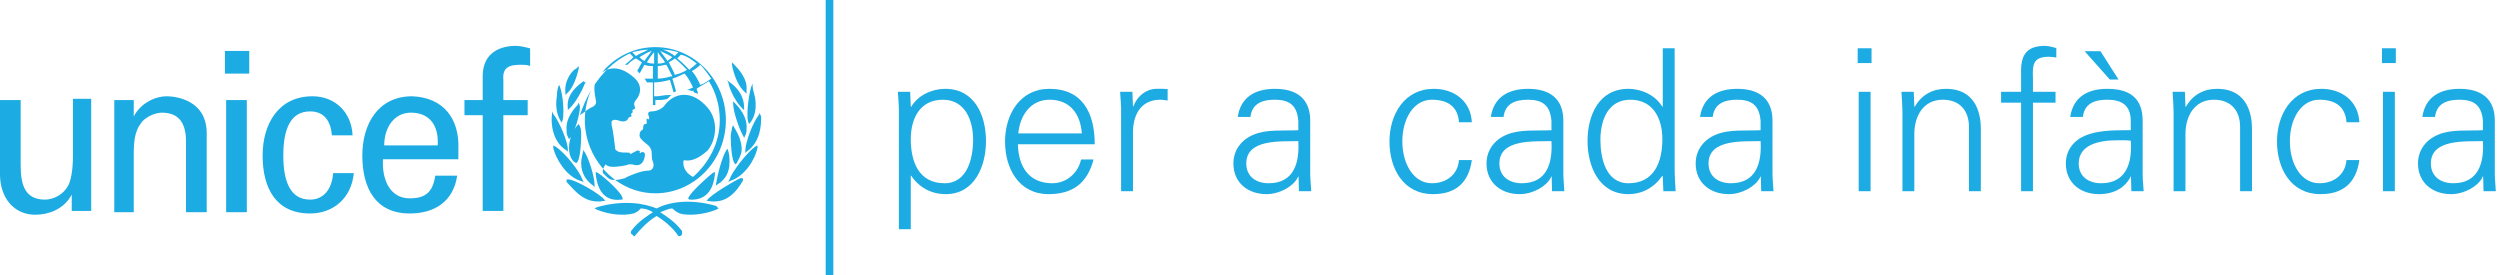 <svg width="327" height="36" viewBox="0 0 327 36" xmlns="http://www.w3.org/2000/svg"><g fill="#1CABE2"><path d="M85.879,27.263 C87.469,26.439 90.173,25.944 93.671,26.933 L93.671,26.933 L93.989,27.263 L93.671,27.428 C92.081,28.087 90.013,28.252 88.9,27.922 C88.582,27.757 88.264,27.592 87.946,27.263 C87.469,27.263 86.833,27.592 86.356,27.757 C86.833,28.087 88.264,28.911 89.218,30.23 L89.218,30.23 L89.218,30.559 C89.218,30.724 89.059,30.889 88.9,30.889 L88.9,30.889 L88.741,30.889 L88.741,30.889 L88.512,30.56 C87.858,29.684 86.868,28.838 85.879,28.252 C84.765,28.911 83.652,30.065 83.016,30.889 L83.016,30.889 L82.857,30.889 C82.857,30.724 82.698,30.724 82.539,30.559 L82.539,30.559 L82.539,30.23 C83.493,28.911 84.924,28.087 85.401,27.757 C84.924,27.428 84.288,27.263 83.811,27.263 C83.493,27.592 83.334,27.757 82.857,27.922 C81.585,28.252 79.676,28.087 78.086,27.428 L78.086,27.428 L77.768,27.263 L78.086,27.098 C81.585,26.109 84.288,26.603 85.879,27.263 Z M11.928,12.923 L11.928,27.592 L9.383,27.592 L9.383,25.45 L9.205,25.759 C8.204,27.357 6.408,28.087 4.612,28.087 C1.749,28.087 0,25.779 0,22.812 L0,22.812 L0,13.088 L2.704,13.088 L2.704,21.659 C2.704,24.296 3.34,26.109 5.884,26.109 C6.998,26.109 8.429,25.45 9.065,23.966 C9.542,22.648 9.542,20.834 9.542,20.505 L9.542,20.505 L9.542,12.923 L11.928,12.923 Z M53.913,12.593 C58.048,12.758 60.115,15.56 59.956,19.516 L59.956,19.516 L59.956,20.834 L50.096,20.834 C49.937,23.307 50.891,25.944 53.595,25.944 C55.662,25.944 56.616,25.12 56.934,22.977 L56.934,22.977 L59.797,22.977 C59.32,26.274 56.934,27.922 53.595,27.922 C49.142,27.922 47.392,24.625 47.392,20.34 C47.392,16.219 49.46,12.593 53.913,12.593 Z M40.872,12.593 C43.734,12.593 45.961,14.571 46.12,17.703 L46.12,17.703 L43.416,17.703 C43.257,15.89 42.462,14.571 40.554,14.571 C38.009,14.571 37.055,16.879 37.055,20.34 C37.055,23.801 38.009,26.109 40.554,26.109 C42.303,26.109 43.416,24.79 43.575,22.648 L43.575,22.648 L46.279,22.648 C45.961,25.944 43.575,27.922 40.554,27.922 C36.101,27.922 34.351,24.625 34.351,20.34 C34.351,16.219 36.419,12.593 40.872,12.593 Z M32.284,13.088 L32.284,27.757 L29.58,27.757 L29.58,13.088 L32.284,13.088 Z M21.788,12.593 C22.742,12.593 27.195,12.923 27.036,17.703 L27.036,17.703 L27.036,27.757 L24.332,27.757 L24.332,18.527 C24.332,16.054 23.378,14.736 21.152,14.736 C21.152,14.736 19.72,14.736 18.607,15.89 C18.289,16.384 17.494,17.043 17.494,19.845 L17.494,19.845 L17.494,27.757 L14.949,27.757 L14.949,13.088 L17.494,13.088 L17.494,15.23 L17.672,14.921 C18.671,13.323 20.441,12.593 21.788,12.593 Z M67.431,6 C68.067,6 68.703,6.165 69.339,6.33 L69.339,6.33 L69.339,8.637 C69.021,8.472 68.544,8.472 68.067,8.472 C66.635,8.472 65.681,8.802 65.84,10.45 L65.84,10.45 L65.84,13.088 L69.021,13.088 L69.021,15.065 L65.84,15.065 L65.84,27.592 L63.137,27.592 L63.137,15.065 L60.751,15.065 L60.751,13.088 L63.137,13.088 L63.137,9.956 C63.137,6.824 65.522,6 67.431,6 Z M97.17,23.307 L97.17,23.636 C96.375,24.955 95.103,26.768 92.558,26.274 L92.558,26.274 L92.399,26.274 L92.558,26.109 C93.035,25.45 96.057,23.636 96.852,23.307 L96.852,23.307 L97.17,23.307 Z M74.428,23.472 C75.541,23.636 78.563,25.45 79.04,26.109 L79.04,26.109 L79.199,26.274 L79.04,26.274 C76.496,26.768 75.223,24.955 74.11,23.801 L74.11,23.801 L74.11,23.472 L74.428,23.472 Z M77.927,22.483 L78.245,22.648 C79.04,23.142 81.426,25.285 81.426,25.944 L81.426,25.944 L81.426,26.109 L81.267,26.109 C78.722,26.439 78.086,24.296 77.927,22.812 L77.927,22.812 L77.927,22.483 Z M93.512,22.483 L93.512,22.812 C93.353,24.296 92.717,26.274 90.173,26.109 L90.173,26.109 L90.013,25.944 L90.064,25.813 C90.447,25.038 92.595,23.113 93.194,22.648 L93.194,22.648 L93.512,22.483 Z M85.72,6.165 C90.809,6.165 94.944,10.45 94.944,15.725 C94.944,20.999 90.809,25.285 85.72,25.285 C83.826,25.285 82.064,24.669 80.599,23.632 L80.468,23.536 L80.653,23.528 C80.926,23.503 81.198,23.444 81.471,23.377 L81.744,23.307 C81.903,23.142 83.811,22.318 84.765,22.318 C85.561,22.318 85.561,21.494 85.401,21.164 C85.242,20.834 85.242,20.34 85.242,20.01 C85.242,19.845 85.242,19.351 84.606,18.857 C83.97,18.362 83.652,18.032 83.652,17.703 C83.652,17.373 83.811,17.043 83.97,17.043 C84.129,16.879 84.129,16.879 84.129,16.714 C84.129,16.549 84.129,16.219 84.447,16.219 C84.447,16.219 84.606,16.219 84.606,16.054 C84.606,15.89 84.447,15.395 84.765,15.56 C84.765,15.725 84.924,15.56 84.924,15.395 C84.924,15.23 84.447,14.571 85.242,14.571 C85.879,14.571 86.515,14.241 86.833,13.912 C88.105,12.099 90.332,11.769 92.24,13.747 C94.148,15.56 93.671,18.362 92.558,19.681 C91.445,20.67 90.65,20.999 89.854,20.999 C89.695,20.999 89.377,20.834 89.377,21.164 C89.377,21.494 89.377,22.483 90.65,23.142 C92.717,21.329 94.148,18.692 94.148,15.725 C94.148,13.912 93.671,12.099 92.717,10.615 C92.24,10.945 91.604,11.274 91.127,11.604 C91.127,11.769 91.286,12.099 91.286,12.099 L91.286,12.099 L91.286,12.263 L90.809,12.099 C90.809,12.099 90.65,11.934 90.65,11.769 C90.65,11.934 90.491,11.934 90.491,11.934 C90.491,11.934 90.332,11.769 89.854,11.769 C89.854,11.769 90.332,11.604 90.65,11.439 C90.332,10.78 90.013,10.121 89.536,9.626 C89.059,9.791 88.582,10.121 87.946,10.286 C88.105,10.78 88.423,11.934 88.423,11.934 L88.423,11.934 L88.105,12.099 C88.105,12.099 87.787,10.945 87.628,10.45 C86.992,10.615 86.197,10.78 85.561,10.78 L85.561,10.78 L85.561,12.593 L85.561,12.593 L85.879,12.593 C86.356,12.593 86.833,12.428 87.469,12.428 L87.469,12.428 L87.787,12.428 L87.31,12.923 L87.071,12.992 C86.669,13.088 86.25,13.088 85.72,13.088 L85.72,13.088 L85.72,13.747 L85.401,13.747 L85.401,13.747 L85.401,10.78 L85.401,10.78 L84.606,10.78 L84.581,10.682 C84.537,10.605 84.447,10.574 84.447,10.45 L84.447,10.45 L84.288,10.286 L85.401,10.286 L85.401,8.637 C85.083,8.637 84.606,8.637 84.288,8.472 C84.129,8.802 83.652,9.626 83.652,9.626 C83.652,9.626 83.652,9.461 83.493,9.461 C83.493,9.297 83.334,9.297 83.334,9.297 C83.334,9.297 83.811,8.472 83.97,8.143 C83.652,7.978 83.493,7.813 83.175,7.648 C82.698,7.813 82.062,8.472 82.062,8.472 L82.062,8.472 L81.744,8.472 C81.744,8.472 82.539,7.813 82.857,7.483 C82.698,7.319 82.539,7.154 82.38,6.989 C81.274,7.505 80.283,8.22 79.414,9.08 L79.371,9.122 L79.586,9.048 C80.45,8.79 81.443,9.013 82.447,9.759 L82.698,9.956 C84.447,11.274 83.493,12.758 83.175,13.088 C83.016,13.252 82.857,13.582 83.016,13.912 C83.175,14.406 82.857,14.241 82.698,14.406 C82.698,14.406 82.857,14.736 82.698,14.736 C82.671,14.763 82.649,14.786 82.631,14.805 L82.54,14.9 L82.54,14.9 C82.539,15.065 82.698,15.23 82.539,15.23 C82.38,15.395 82.38,15.23 82.221,15.395 C82.062,15.725 81.903,15.89 81.426,15.89 C81.108,15.89 80.312,15.395 79.994,15.89 L79.994,15.89 L79.994,16.384 C80.153,16.714 80.471,19.351 80.471,19.516 C80.949,20.175 82.062,19.845 82.38,20.01 C82.38,20.175 82.539,20.175 82.698,20.01 C82.857,20.01 83.175,19.681 83.493,19.681 C83.652,19.845 83.811,19.681 83.652,20.01 L83.652,20.01 L83.811,20.01 C83.811,19.845 84.606,19.681 84.288,20.67 C83.97,21.823 83.175,21.659 82.698,21.494 L82.698,21.494 L82.221,21.494 C82.062,21.659 80.63,21.823 80.312,21.823 C79.994,21.823 79.517,21.823 79.199,21.494 C79.12,21.659 79,21.823 78.921,22.009 L78.892,22.082 L78.859,22.045 C77.464,20.421 76.586,18.323 76.502,16.08 L76.496,15.725 C76.496,15.357 76.516,14.994 76.555,14.636 L76.564,14.559 L76.744,14.431 C76.888,14.329 77.022,14.237 77.136,14.166 L77.291,14.077 C77.768,13.912 78.086,13.582 77.927,13.088 C77.927,12.868 77.644,11.989 77.786,11.085 L77.793,11.047 L77.93,10.846 C78.286,10.337 78.675,9.856 79.094,9.409 L79.372,9.122 L79.166,9.217 C79.03,9.287 78.898,9.37 78.771,9.465 L78.716,9.509 L78.859,9.339 C80.475,7.476 82.786,6.273 85.366,6.172 L85.72,6.165 Z M76.337,19.516 L76.337,19.681 C76.973,20.505 77.768,23.142 77.768,24.131 L77.768,24.131 L77.768,24.461 L77.609,24.296 C76.655,23.636 76.018,22.648 76.018,21.329 C76.018,20.834 76.177,20.175 76.337,19.516 L76.337,19.516 Z M95.15,19.465 L95.22,19.633 C95.421,20.195 95.421,20.74 95.421,21.164 C95.421,22.483 94.944,23.472 93.83,24.131 C93.83,24.131 93.82,24.141 93.805,24.157 L93.671,24.296 L93.671,23.966 C93.83,22.977 94.466,20.34 95.103,19.516 L95.103,19.516 L95.15,19.465 Z M99.078,19.021 L99.078,19.351 C98.76,20.834 97.488,22.977 95.58,23.636 L95.58,23.636 L95.262,23.801 L95.421,23.472 C95.739,22.483 97.647,20.01 98.76,19.186 L98.76,19.186 L99.078,19.021 Z M72.361,19.021 L72.679,19.186 C73.951,20.01 75.859,22.483 76.177,23.472 L76.177,23.472 L76.337,23.801 L75.859,23.636 C73.951,22.977 72.679,20.67 72.361,19.351 L72.361,19.351 L72.361,19.021 Z M78.892,22.082 L79.084,22.298 C79.465,22.712 79.881,23.092 80.328,23.432 L80.468,23.536 L80.381,23.54 C80.199,23.539 80.017,23.519 79.835,23.472 C79.517,23.307 79.199,22.977 78.881,22.648 C78.821,22.462 78.829,22.3 78.87,22.152 L78.892,22.082 Z M95.898,16.384 L96.057,16.714 C96.693,17.703 97.011,18.692 97.011,19.516 C97.011,20.175 96.693,20.67 96.375,21.329 L96.375,21.329 L96.216,21.494 L96.057,21.329 C95.739,20.834 95.58,19.186 95.58,17.868 C95.58,17.373 95.739,17.043 95.739,16.714 L95.739,16.714 L95.898,16.384 Z M75.7,13.417 L75.859,13.912 C75.859,14.591 75.56,15.891 75.166,16.906 L75.182,16.873 L75.182,16.873 L75.382,16.549 L75.541,16.384 L75.7,16.219 L75.859,16.549 C76.018,16.879 76.018,17.208 76.018,17.703 C76.018,19.021 75.859,20.67 75.541,21.164 L75.541,21.164 L75.382,21.329 L75.064,21.164 C74.587,20.67 74.428,20.01 74.428,19.351 C74.428,18.827 74.517,18.35 74.696,17.87 L74.587,18.032 L74.428,18.197 L74.269,17.868 C74.11,17.538 74.11,17.373 74.11,17.043 C73.951,15.395 75.223,14.077 75.541,13.747 L75.541,13.747 L75.7,13.417 Z M99.397,14.736 L99.397,14.901 L99.556,15.23 C99.556,16.219 99.556,18.527 97.647,19.845 L97.647,19.845 L97.488,20.01 L97.488,19.681 C97.488,18.692 98.442,16.054 99.237,15.065 L99.237,15.065 L99.397,14.736 Z M72.202,14.571 L72.361,14.901 C73.156,15.89 74.269,18.527 74.269,19.516 L74.269,19.516 L74.269,19.845 C74.269,19.845 74.11,19.681 74.11,19.681 C72.202,18.527 72.043,16.054 72.202,14.901 L72.202,14.901 L72.202,14.571 Z M53.754,14.736 C51.527,14.736 50.255,16.714 50.255,19.021 L50.255,19.021 L57.252,19.021 C57.411,16.549 56.298,14.736 53.754,14.736 Z M95.898,13.252 L96.216,13.582 C96.534,13.912 97.806,15.23 97.647,16.879 C97.647,17.208 97.647,17.373 97.488,17.703 L97.488,17.703 L97.329,18.032 L97.17,17.703 C96.693,16.879 95.898,14.571 95.898,13.582 L95.898,13.582 L95.898,13.252 Z M98.442,10.945 L98.442,11.274 C98.442,11.604 98.601,12.099 98.76,12.758 C98.919,13.747 98.919,15.065 98.124,16.054 C98.124,16.054 98.124,16.054 98.124,16.055 L98.032,16.15 L98.032,16.15 L97.965,16.219 L97.806,15.725 C97.647,14.571 97.965,12.263 98.283,11.274 L98.283,11.274 L98.442,10.945 Z M73.156,11.11 L73.289,11.483 C73.662,12.682 73.776,14.522 73.633,15.56 L73.633,15.56 L73.474,16.054 L73.304,15.785 C72.68,14.7 72.691,13.506 72.838,12.593 C72.838,11.934 72.997,11.274 73.156,11.11 L73.156,11.11 Z M77.278,11.866 L77.254,11.926 C76.944,12.667 76.721,13.457 76.6,14.281 L76.564,14.559 L76.523,14.59 C76.298,14.753 76.064,14.924 75.859,15.065 C76.198,14.012 76.64,12.989 77.181,12.034 L77.278,11.866 Z M95.103,10.45 L95.262,10.615 C96.693,11.604 97.329,12.758 97.329,14.077 L97.329,14.077 L97.329,14.406 L97.17,14.241 C96.375,13.582 95.421,11.769 95.262,10.78 L95.262,10.78 L95.103,10.45 Z M76.655,10.615 L76.496,10.945 C76.177,11.769 75.223,13.582 74.428,14.241 L74.428,14.241 L74.269,14.406 L74.269,14.077 C74.11,12.758 74.905,11.604 76.337,10.615 L76.337,10.615 L76.496,10.78 L76.655,10.615 Z M75.7,8.637 L75.7,8.967 C75.382,10.286 74.905,11.604 74.11,12.263 L74.11,12.263 L73.951,12.428 L73.951,12.428 L73.951,12.099 C73.792,10.45 74.905,9.132 75.382,8.967 L75.382,8.967 L75.7,8.637 Z M95.739,8.143 L96.057,8.472 C96.534,8.967 97.806,10.286 97.647,11.769 L97.647,11.769 L97.647,12.263 L97.488,12.099 C96.693,11.439 96.057,10.121 95.739,8.472 L95.739,8.472 L95.739,8.143 Z M91.604,8.472 C91.286,8.802 90.809,9.132 90.491,9.297 C90.968,9.791 91.286,10.45 91.604,11.11 C92.081,10.945 92.558,10.615 93.035,10.286 C92.558,9.626 92.081,8.967 91.604,8.472 Z M87.151,8.472 C86.833,8.472 86.515,8.637 86.038,8.637 L86.038,8.637 L86.038,10.286 C86.674,10.286 87.31,10.121 87.946,9.956 C87.628,9.461 87.469,8.967 87.151,8.472 Z M88.264,7.648 C88.105,7.813 87.787,7.978 87.469,8.143 C87.787,8.802 88.105,9.297 88.264,9.791 C88.9,9.626 89.377,9.461 89.854,9.132 C89.377,8.637 88.9,8.143 88.264,7.648 Z M32.602,6.659 L32.602,9.626 L29.421,9.626 L29.421,6.659 L32.602,6.659 Z M89.059,7.154 L88.582,7.648 C89.218,8.143 89.695,8.637 90.173,9.132 C90.491,8.802 90.809,8.637 91.127,8.308 C90.491,7.813 89.854,7.319 89.059,7.154 L89.059,7.154 Z M85.561,6.824 C85.242,7.154 84.924,7.648 84.606,8.143 C84.924,8.308 85.242,8.308 85.561,8.308 L85.561,8.308 L85.561,6.824 Z M86.038,6.824 L86.038,8.308 C86.356,8.308 86.674,8.308 86.992,8.143 C86.674,7.648 86.356,7.319 86.038,6.824 L86.038,6.824 Z M85.242,6.659 C84.765,6.824 84.129,7.154 83.652,7.483 C83.811,7.648 83.97,7.813 84.288,7.978 C84.606,7.483 84.924,7.154 85.242,6.659 Z M86.356,6.659 C86.674,7.154 86.992,7.483 87.31,7.978 C87.469,7.813 87.787,7.648 87.946,7.483 C87.469,7.154 86.992,6.989 86.356,6.659 Z M86.674,6.494 C87.31,6.659 87.787,6.989 88.264,7.319 C88.423,7.154 88.582,6.989 88.741,6.824 C88.105,6.659 87.469,6.494 86.674,6.494 Z M84.765,6.494 C84.129,6.494 83.493,6.659 82.698,6.824 L82.698,6.824 L83.175,7.319 C83.652,6.989 84.288,6.824 84.765,6.494 Z"/><rect x="108" width="1" height="36"/><path d="M123.634,11.619 C127.49,11.619 128.966,15.089 128.966,18.455 C128.966,21.717 127.49,25.393 123.71,25.393 C121.821,25.393 120.242,24.539 119.18,22.985 L119.129,22.985 L119.129,29.976 L117.575,29.976 L117.575,14.933 C117.6,13.923 117.497,12.888 117.444,12.008 L119.051,12.008 L119.129,13.923 L119.18,13.974 C120.086,12.447 121.899,11.619 123.634,11.619 Z M321.712,11.619 C324.506,11.619 326.273,12.867 326.321,15.673 L326.321,22.079 C326.295,23.089 326.399,24.125 326.451,25.005 L324.845,25.005 L324.794,23.089 L324.741,23.089 L324.663,23.27 C324.094,24.358 322.359,25.393 320.599,25.393 C318.191,25.393 316.275,23.917 316.275,21.38 C316.275,19.619 317.337,18.273 318.891,17.626 C320.624,16.874 322.878,17.134 324.767,17.03 L324.767,15.839 C324.613,13.716 323.525,13.043 321.687,13.043 C320.055,13.043 318.71,13.535 318.501,15.295 L316.844,15.295 C317.234,12.628 319.226,11.619 321.712,11.619 Z M187.544,11.619 C190.211,11.619 192.387,13.224 192.516,15.994 L190.833,15.994 C190.702,14.001 189.433,13.043 187.285,13.043 C184.903,13.043 183.427,15.528 183.427,18.48 C183.427,21.458 184.903,23.969 187.285,23.969 C189.305,23.969 190.702,22.727 190.833,20.94 L192.516,20.94 C192.1,23.917 190.393,25.393 187.441,25.393 C183.558,25.393 181.744,22.053 181.744,18.506 C181.744,14.984 183.686,11.619 187.544,11.619 Z M137.26,11.619 C141.609,11.619 143.189,14.803 143.189,18.869 L133.143,18.869 C133.195,21.639 134.465,23.969 137.648,23.969 C139.486,23.969 141.015,22.649 141.403,20.862 L143.035,20.862 C142.231,23.969 140.29,25.393 137.157,25.393 C133.273,25.393 131.46,22.053 131.46,18.506 C131.46,14.984 133.402,11.619 137.26,11.619 Z M303.631,11.619 C306.298,11.619 308.474,13.224 308.603,15.994 L306.92,15.994 C306.79,14.001 305.521,13.043 303.372,13.043 C300.99,13.043 299.514,15.528 299.514,18.48 C299.514,21.458 300.99,23.969 303.372,23.969 C305.392,23.969 306.79,22.727 306.92,20.94 L308.603,20.94 C308.187,23.917 306.48,25.393 303.528,25.393 C299.645,25.393 297.832,22.053 297.832,18.506 C297.832,14.984 299.773,11.619 303.631,11.619 Z M275.651,11.619 C278.524,11.619 280.259,12.81 280.259,15.788 L280.259,22.079 C280.234,23.089 280.312,24.098 280.39,25.005 L278.784,25.005 L278.733,23.089 L278.68,23.089 L278.602,23.27 C278.008,24.384 276.713,25.393 274.537,25.393 C272.13,25.393 270.213,23.917 270.213,21.38 C270.213,19.619 271.276,18.325 272.83,17.703 C274.332,17.097 276.244,17.036 277.94,17.031 L278.706,17.03 L278.706,17.03 L278.706,15.839 C278.706,13.716 277.464,13.043 275.625,13.043 C273.968,13.043 272.649,13.535 272.44,15.295 L270.783,15.295 C271.198,12.603 273.14,11.619 275.651,11.619 Z M227.232,11.619 C230.026,11.619 231.793,12.867 231.841,15.673 L231.841,22.079 C231.816,23.089 231.919,24.125 231.972,25.005 L230.365,25.005 L230.315,23.089 L230.262,23.089 L230.184,23.27 C229.615,24.358 227.88,25.393 226.119,25.393 C223.711,25.393 221.795,23.917 221.795,21.38 C221.795,19.619 222.858,18.273 224.411,17.626 C226.144,16.874 228.398,17.134 230.287,17.03 L230.287,15.839 C230.133,13.716 229.045,13.043 227.207,13.043 C225.575,13.043 224.23,13.535 224.021,15.295 L222.364,15.295 C222.754,12.628 224.747,11.619 227.232,11.619 Z M199.876,11.619 C202.669,11.619 204.437,12.867 204.484,15.673 L204.484,22.079 C204.459,23.089 204.562,24.125 204.615,25.005 L203.008,25.005 L202.958,23.089 L202.905,23.089 L202.827,23.27 C202.258,24.358 200.523,25.393 198.762,25.393 C196.355,25.393 194.438,23.917 194.438,21.38 C194.438,19.619 195.501,18.273 197.055,17.626 C198.788,16.874 201.041,17.134 202.93,17.03 L202.93,15.839 C202.776,13.716 201.689,13.043 199.85,13.043 C198.218,13.043 196.873,13.535 196.665,15.295 L195.007,15.295 C195.398,12.628 197.39,11.619 199.876,11.619 Z M166.767,11.619 C169.561,11.619 171.329,12.867 171.376,15.673 L171.376,22.079 C171.351,23.089 171.454,24.125 171.507,25.005 L169.9,25.005 L169.85,23.089 L169.797,23.089 L169.719,23.27 C169.15,24.358 167.415,25.393 165.654,25.393 C163.246,25.393 161.33,23.917 161.33,21.38 C161.33,19.619 162.393,18.273 163.946,17.626 C165.679,16.874 167.933,17.134 169.822,17.03 L169.822,15.839 C169.668,13.716 168.58,13.043 166.742,13.043 C165.11,13.043 163.765,13.535 163.556,15.295 L161.899,15.295 C162.289,12.628 164.282,11.619 166.767,11.619 Z M219.044,6.311 L219.044,22.079 C219.044,23.089 219.122,24.125 219.172,25.005 L217.568,25.005 L217.49,23.089 L217.437,22.985 C216.377,24.539 214.798,25.393 212.985,25.393 C209.127,25.393 207.651,21.717 207.651,18.455 C207.651,15.089 209.127,11.619 212.985,11.619 C214.72,11.619 216.531,12.447 217.437,13.974 L217.49,13.923 L217.49,6.311 L219.044,6.311 Z M313.245,12.008 L313.245,25.005 L311.691,25.005 L311.691,12.008 L313.245,12.008 Z M289.976,11.619 C294.222,11.619 294.56,15.373 294.56,16.874 L294.56,25.005 L293.006,25.005 L293.006,16.616 C293.006,14.364 291.711,13.043 289.588,13.043 C287.025,13.043 285.859,15.192 285.859,17.522 L285.859,25.005 L284.305,25.005 L284.305,14.933 C284.305,13.923 284.229,12.888 284.176,12.008 L285.783,12.008 L285.859,13.923 L285.911,13.974 C286.818,12.369 288.294,11.619 289.976,11.619 Z M244.67,12.008 L244.67,25.005 L243.116,25.005 L243.116,12.008 L244.67,12.008 Z M254.511,11.619 C258.757,11.619 259.094,15.373 259.094,16.874 L259.094,25.005 L257.541,25.005 L257.541,16.616 C257.541,14.364 256.246,13.043 254.123,13.043 C251.56,13.043 250.394,15.192 250.394,17.522 L250.394,25.005 L248.84,25.005 L248.84,14.933 C248.84,13.923 248.764,12.888 248.711,12.008 L250.318,12.008 L250.394,13.923 L250.446,13.974 C251.353,12.369 252.829,11.619 254.511,11.619 Z M267.492,6 C267.983,6 268.502,6.181 268.967,6.285 L268.967,7.527 C268.655,7.476 268.32,7.424 268.008,7.424 C265.885,7.424 265.835,8.486 265.91,10.35 L265.91,12.008 L268.864,12.008 L268.864,13.432 L265.91,13.432 L265.91,25.005 L264.359,25.005 L264.359,13.432 L261.742,13.432 L261.742,12.008 L264.359,12.008 L264.359,9.236 C264.359,7.01 265.263,6 267.492,6 Z M152.726,11.645 L152.726,13.146 C152.414,13.121 152.079,13.043 151.767,13.043 C149.463,13.043 148.246,14.7 148.194,17.185 L148.194,25.005 L146.64,25.005 L146.64,14.933 C146.667,13.923 146.564,12.888 146.511,12.008 L148.118,12.008 L148.194,13.923 L148.246,13.923 C148.712,12.603 149.878,11.67 151.173,11.619 C151.689,11.593 152.208,11.619 152.726,11.645 Z M123.322,13.043 C120.293,13.043 119.129,15.555 119.129,18.195 C119.129,21.147 120.164,23.969 123.556,23.969 C126.533,23.969 127.284,20.681 127.284,18.273 C127.284,15.788 126.274,13.043 123.322,13.043 Z M230.287,18.455 C228.086,18.531 223.477,18.117 223.477,21.38 C223.477,23.14 224.825,23.969 226.404,23.969 C229.796,23.969 230.443,21.173 230.287,18.455 Z M276.894,18.35 C274.615,18.35 271.896,18.894 271.896,21.38 C271.896,23.14 273.243,23.969 274.822,23.969 C277.852,23.969 278.733,21.717 278.733,19.283 C278.733,18.997 278.733,18.687 278.706,18.403 C278.189,18.325 277.592,18.35 276.894,18.35 Z M169.822,18.455 C167.621,18.531 163.013,18.117 163.013,21.38 C163.013,23.14 164.36,23.969 165.939,23.969 C169.331,23.969 169.978,21.173 169.822,18.455 Z M202.93,18.455 C200.729,18.531 196.121,18.117 196.121,21.38 C196.121,23.14 197.468,23.969 199.047,23.969 C202.439,23.969 203.086,21.173 202.93,18.455 Z M213.244,13.043 C210.292,13.043 209.333,15.788 209.333,18.273 C209.333,20.681 210.033,23.969 213.01,23.969 C216.402,23.969 217.437,21.147 217.437,18.195 C217.437,15.555 216.274,13.043 213.244,13.043 Z M324.767,18.455 C322.566,18.531 317.957,18.117 317.957,21.38 C317.957,23.14 319.304,23.969 320.883,23.969 C324.276,23.969 324.923,21.173 324.767,18.455 Z M137.285,13.043 C134.749,13.043 133.402,15.166 133.195,17.445 L141.506,17.445 C141.325,14.933 139.98,13.043 137.285,13.043 Z M274.744,6.699 L277.101,10.402 L275.963,10.402 L272.674,6.699 L274.744,6.699 Z M244.798,6.311 L244.798,8.253 L242.985,8.253 L242.985,6.311 L244.798,6.311 Z M313.374,6.311 L313.374,8.253 L311.561,8.253 L311.561,6.311 L313.374,6.311 Z"/></g></svg>
